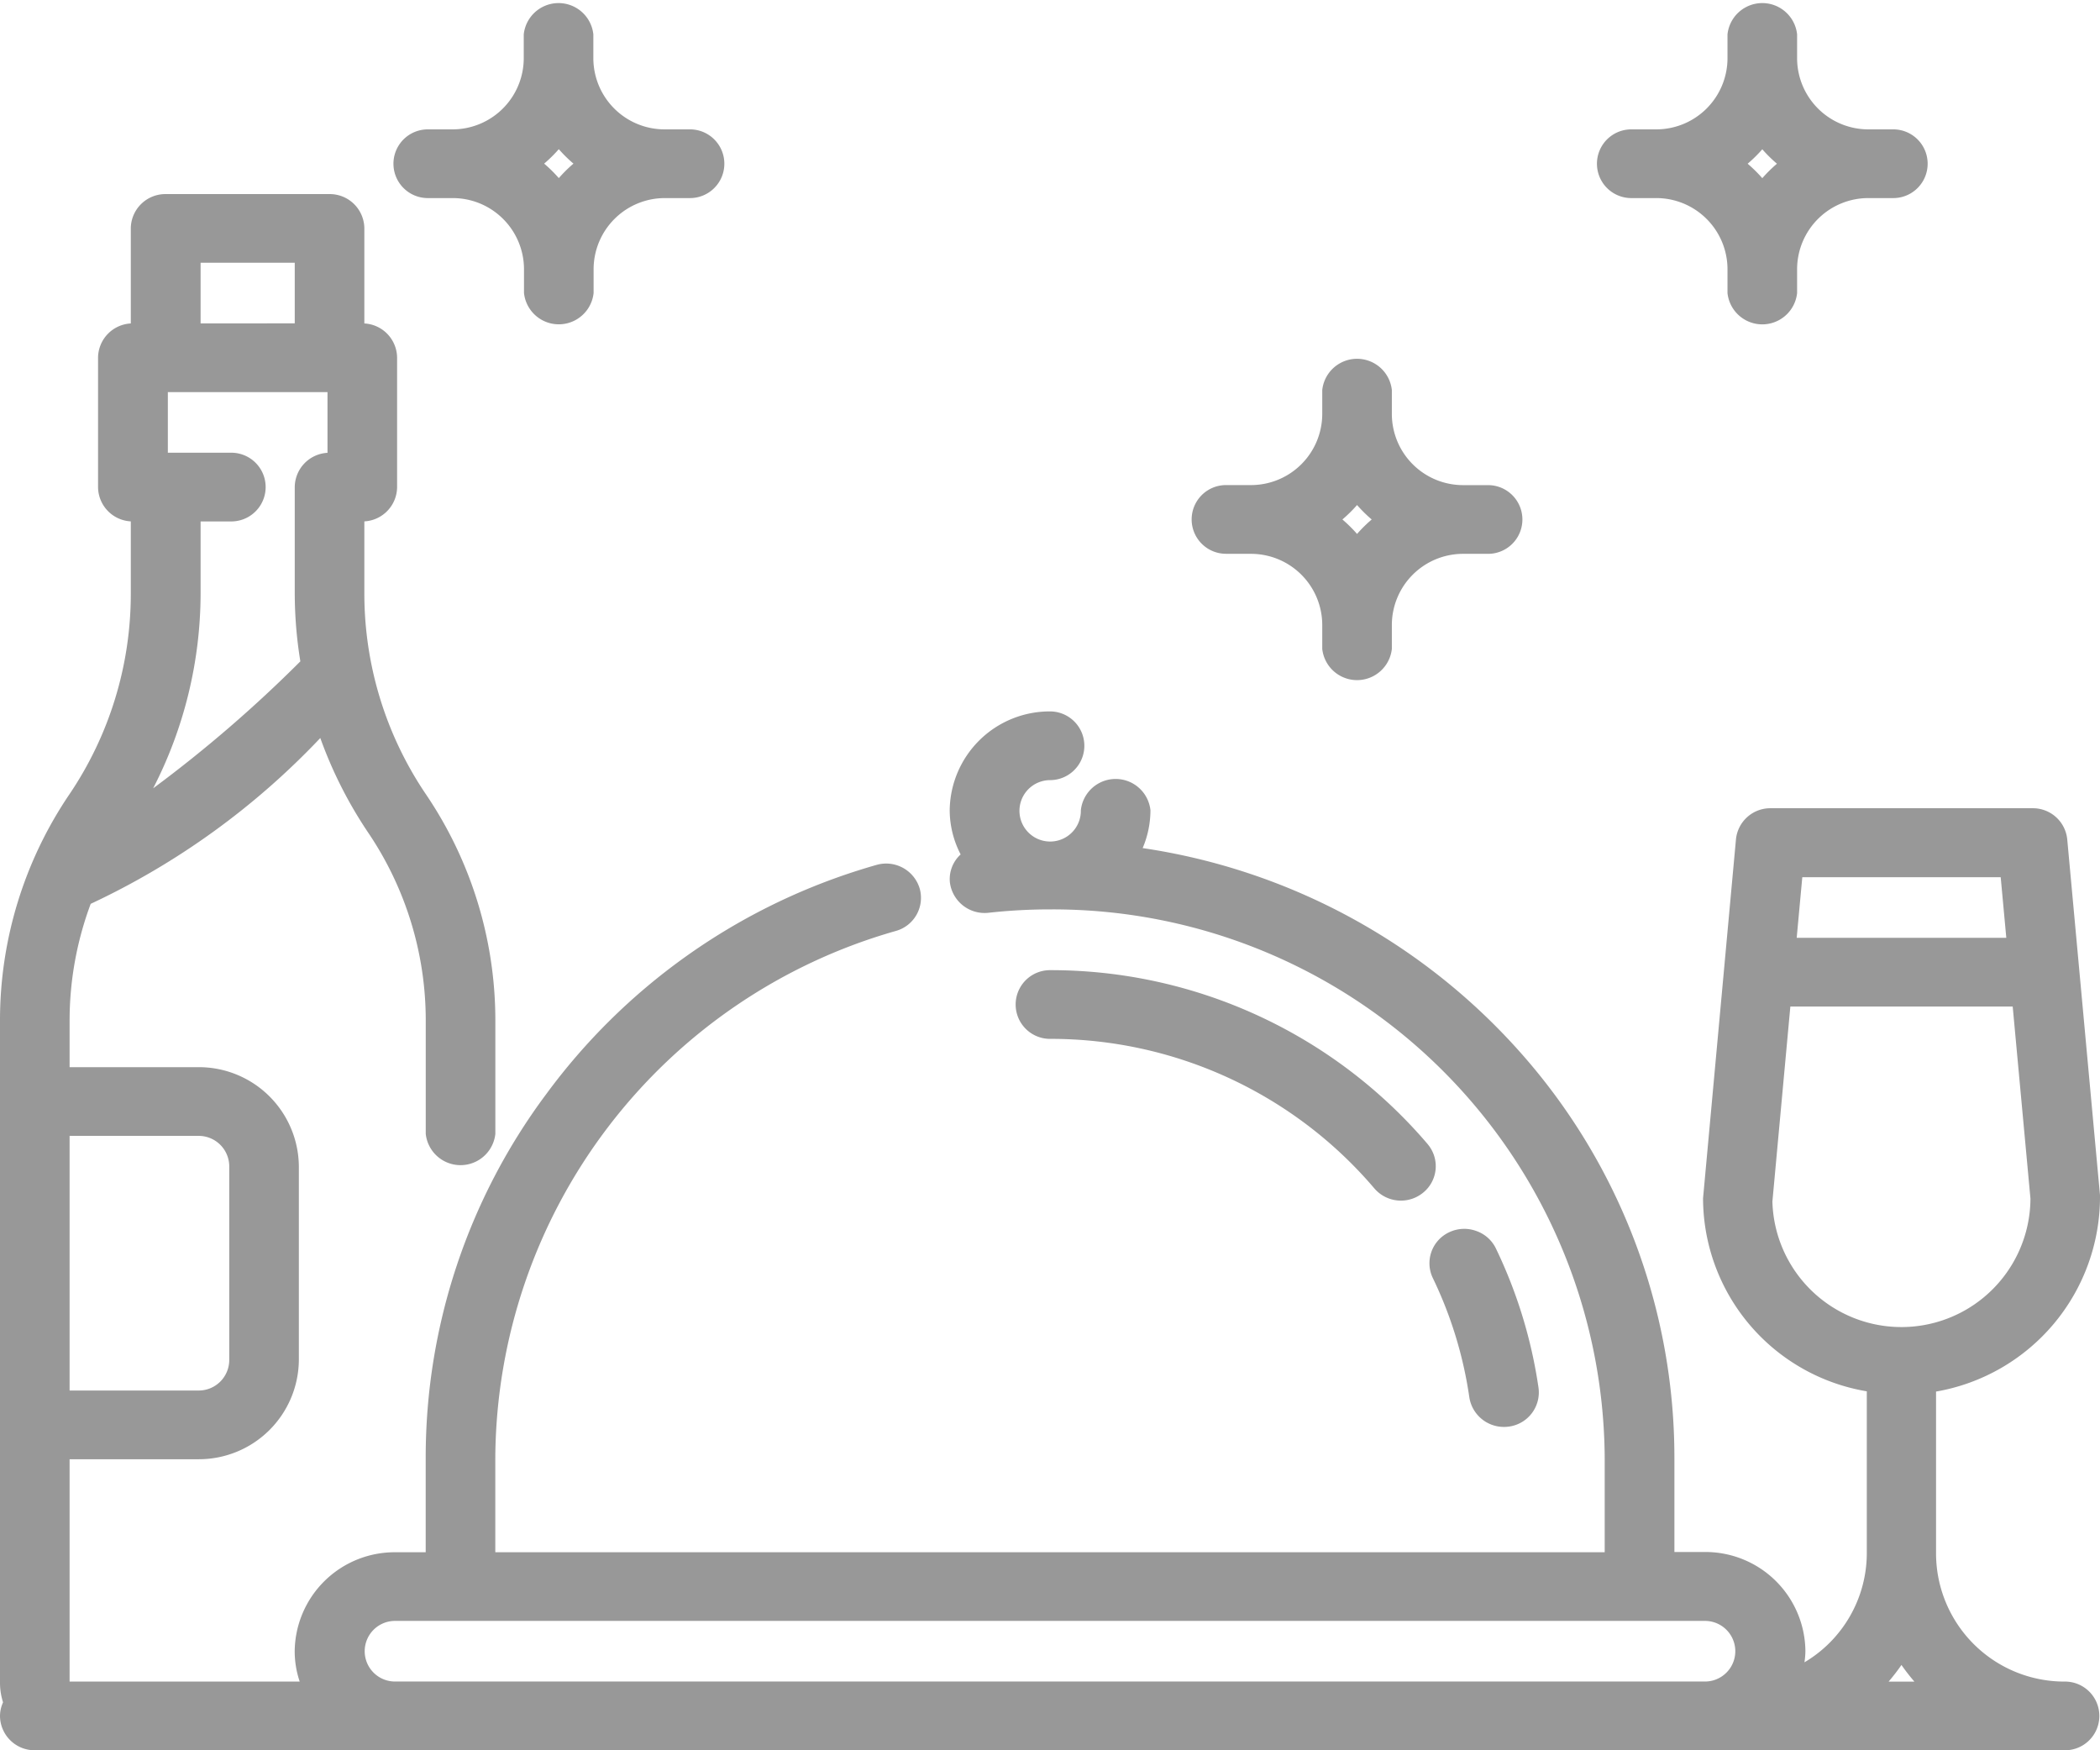 <?xml version="1.0" encoding="UTF-8" standalone="no"?>
<svg
   xmlns:dc="http://purl.org/dc/elements/1.1/"
   xmlns:cc="http://creativecommons.org/ns#"
   xmlns:rdf="http://www.w3.org/1999/02/22-rdf-syntax-ns#"
   xmlns:svg="http://www.w3.org/2000/svg"
   xmlns="http://www.w3.org/2000/svg"
   xmlns:sodipodi="http://sodipodi.sourceforge.net/DTD/sodipodi-0.dtd"
   xmlns:inkscape="http://www.inkscape.org/namespaces/inkscape"
   width="42"
   height="35"
   viewBox="0 0 42 35"
   version="1.1"
   id="svg3"
   sodipodi:docname="icon-high-convenience-grey.svg"
   inkscape:version="0.92.4 (5da689c313, 2019-01-14)">
  <defs
     id="defs7" />
  <sodipodi:namedview
     pagecolor="#ffffff"
     bordercolor="#666666"
     borderopacity="1"
     objecttolerance="10"
     gridtolerance="10"
     guidetolerance="10"
     inkscape:pageopacity="0"
     inkscape:pageshadow="2"
     inkscape:window-width="1156"
     inkscape:window-height="754"
     id="namedview5"
     showgrid="false"
     inkscape:zoom="6.7428571"
     inkscape:cx="21"
     inkscape:cy="17.5"
     inkscape:window-x="0"
     inkscape:window-y="0"
     inkscape:window-maximized="0"
     inkscape:current-layer="svg3" />
  <path
     id="Pfad_657"
     data-name="Pfad 657"
     d="m 32.126,83.461 h 0.491 a 1.425,1.425 0 0 1 1.433,1.415 v 0.485 a 0.7,0.7 0 0 0 1.392,0 v -0.485 a 1.425,1.425 0 0 1 1.433,-1.415 h 0.491 a 0.687,0.687 0 1 0 0,-1.374 h -0.491 a 1.425,1.425 0 0 1 -1.433,-1.415 v -0.485 a 0.7,0.7 0 0 0 -1.392,0 v 0.485 a 1.425,1.425 0 0 1 -1.433,1.415 h -0.491 a 0.687,0.687 0 1 0 0,1.374 z m 2.327,-0.687 a 2.828,2.828 0 0 0 0.293,-0.289 2.828,2.828 0 0 0 0.293,0.289 2.827,2.827 0 0 0 -0.293,0.289 2.826,2.826 0 0 0 -0.293,-0.289 z m -5.566,24.671 v 0 a 8.167,8.167 0 0 0 -0.731,-2.389 0.684,0.684 0 0 1 0.33,-0.916 0.7,0.7 0 0 1 0.532,-0.027 0.687,0.687 0 0 1 0.4,0.352 9.6,9.6 0 0 1 0.852,2.784 0.69,0.69 0 0 1 -0.59,0.778 0.716,0.716 0 0 1 -0.1,0.007 0.7,0.7 0 0 1 -0.693,-0.589 z m -0.835,-5.067 a 0.681,0.681 0 0 1 -0.085,0.968 0.7,0.7 0 0 1 -0.981,-0.083 8.5,8.5 0 0 0 -6.486,-2.989 0.687,0.687 0 1 1 0,-1.374 9.906,9.906 0 0 1 7.552,3.477 z M 40.8,113.126 a 2.566,2.566 0 0 1 -2.579,-2.546 v -3.253 A 3.954,3.954 0 0 0 41.5,103.4 l -0.655,-7.113 a 0.69,0.69 0 0 0 -0.693,-0.625 h -5.24 a 0.69,0.69 0 0 0 -0.693,0.625 l -0.658,7.175 a 3.923,3.923 0 0 0 3.275,3.86 v 3.253 a 2.54,2.54 0 0 1 -1.247,2.166 1.58,1.58 0 0 0 0.019,-0.226 2,2 0 0 0 -2.006,-1.98 h -0.614 v -1.9 a 12.192,12.192 0 0 0 -3.081,-8.09 12.554,12.554 0 0 0 -7.554,-4.086 1.936,1.936 0 0 0 0.156,-0.757 0.7,0.7 0 0 0 -1.392,0 0.614,0.614 0 1 1 -0.617,-0.602 0.687,0.687 0 1 0 0,-1.374 2,2 0 0 0 -2.006,1.98 1.93,1.93 0 0 0 0.219,0.88 0.666,0.666 0 0 0 -0.215,0.56 0.7,0.7 0 0 0 0.768,0.607 11.191,11.191 0 0 1 1.233,-0.068 11.036,11.036 0 0 1 11.095,10.955 v 1.9 H 9.406 v -1.9 a 11.021,11.021 0 0 1 8.011,-10.524 0.687,0.687 0 0 0 0.476,-0.851 0.7,0.7 0 0 0 -0.861,-0.47 c -0.117,0.033 -0.236,0.069 -0.353,0.106 a 12.39,12.39 0 0 0 -6.253,4.476 12.143,12.143 0 0 0 -2.412,7.263 v 1.9 H 7.4 a 2,2 0 0 0 -2.006,1.98 1.891,1.891 0 0 0 0.1,0.606 H 0.892 v -4.446 h 2.579 a 2,2 0 0 0 2.006,-1.98 v -3.88 A 2,2 0 0 0 3.471,100.84 H 0.892 v -0.931 a 6.676,6.676 0 0 1 0.422,-2.335 15.168,15.168 0 0 0 4.592,-3.316 8.577,8.577 0 0 0 0.955,1.888 6.7,6.7 0 0 1 1.154,3.763 v 2.265 a 0.7,0.7 0 0 0 1.392,0 V 99.909 A 8.057,8.057 0 0 0 8.019,95.384 7.156,7.156 0 0 1 6.787,91.366 v -1.44 A 0.692,0.692 0 0 0 7.442,89.24 V 86.654 A 0.692,0.692 0 0 0 6.787,85.968 v -1.9 a 0.692,0.692 0 0 0 -0.7,-0.687 H 2.816 a 0.692,0.692 0 0 0 -0.7,0.687 v 1.9 a 0.692,0.692 0 0 0 -0.655,0.686 v 2.586 a 0.692,0.692 0 0 0 0.655,0.686 v 1.44 A 7.157,7.157 0 0 1 0.888,95.384 8.053,8.053 0 0 0 -0.5,99.909 v 13.258 a 1.284,1.284 0 0 0 0.061,0.374 0.671,0.671 0 0 0 -0.061,0.272 0.692,0.692 0 0 0 0.7,0.687 h 40.6 a 0.687,0.687 0 1 0 0,-1.374 z m -5.366,-14.873 0.112,-1.212 h 3.968 l 0.112,1.212 z m 4.675,5.214 a 2.581,2.581 0 0 1 -5.161,0.06 l 0.359,-3.9 h 4.447 z m -2.579,9.328 a 4.1,4.1 0 0 0 0.258,0.332 h -0.516 a 4.033,4.033 0 0 0 0.257,-0.333 z M 7.4,111.913 h 26.2 a 0.606,0.606 0 1 1 0,1.212 H 7.4 a 0.606,0.606 0 1 1 0,-1.212 z M 4.085,106.7 a 0.611,0.611 0 0 1 -0.614,0.606 H 0.892 v -5.092 h 2.579 a 0.611,0.611 0 0 1 0.614,0.606 z M 3.512,85.967 v -1.213 h 1.883 v 1.212 z m 0,5.4 v -1.44 h 0.614 a 0.687,0.687 0 1 0 0,-1.374 H 2.857 V 87.341 H 6.05 v 1.214 a 0.692,0.692 0 0 0 -0.655,0.686 v 2.126 a 8.536,8.536 0 0 0 0.112,1.358 26.347,26.347 0 0 1 -2.944,2.539 8.542,8.542 0 0 0 0.949,-3.898 z m 20.509,-0.792 h 0.491 a 1.425,1.425 0 0 1 1.433,1.415 v 0.485 a 0.7,0.7 0 0 0 1.392,0 V 91.99 a 1.425,1.425 0 0 1 1.433,-1.415 h 0.491 a 0.687,0.687 0 1 0 0,-1.374 H 28.77 A 1.425,1.425 0 0 1 27.337,87.786 V 87.3 a 0.7,0.7 0 0 0 -1.392,0 v 0.485 A 1.425,1.425 0 0 1 24.512,89.2 H 24.02 a 0.687,0.687 0 1 0 0,1.374 z m 2.327,-0.687 a 2.834,2.834 0 0 0 0.293,-0.289 2.836,2.836 0 0 0 0.293,0.289 2.827,2.827 0 0 0 -0.293,0.289 2.827,2.827 0 0 0 -0.294,-0.29 z M 8.056,83.461 h 0.491 a 1.425,1.425 0 0 1 1.433,1.414 v 0.485 a 0.7,0.7 0 0 0 1.392,0 V 84.875 A 1.425,1.425 0 0 1 12.8,83.461 h 0.5 a 0.687,0.687 0 1 0 0,-1.374 h -0.5 a 1.425,1.425 0 0 1 -1.433,-1.415 v -0.485 a 0.7,0.7 0 0 0 -1.392,0 v 0.485 A 1.425,1.425 0 0 1 8.542,82.087 H 8.056 a 0.687,0.687 0 1 0 0,1.374 z m 2.62,-0.4 a 2.811,2.811 0 0 0 -0.293,-0.289 2.812,2.812 0 0 0 0.293,-0.289 2.812,2.812 0 0 0 0.293,0.289 2.811,2.811 0 0 0 -0.294,0.291 z"
     transform="translate(0.5,-79.5)"
     inkscape:connector-curvature="0"
     style="fill:#989898" />
</svg>

